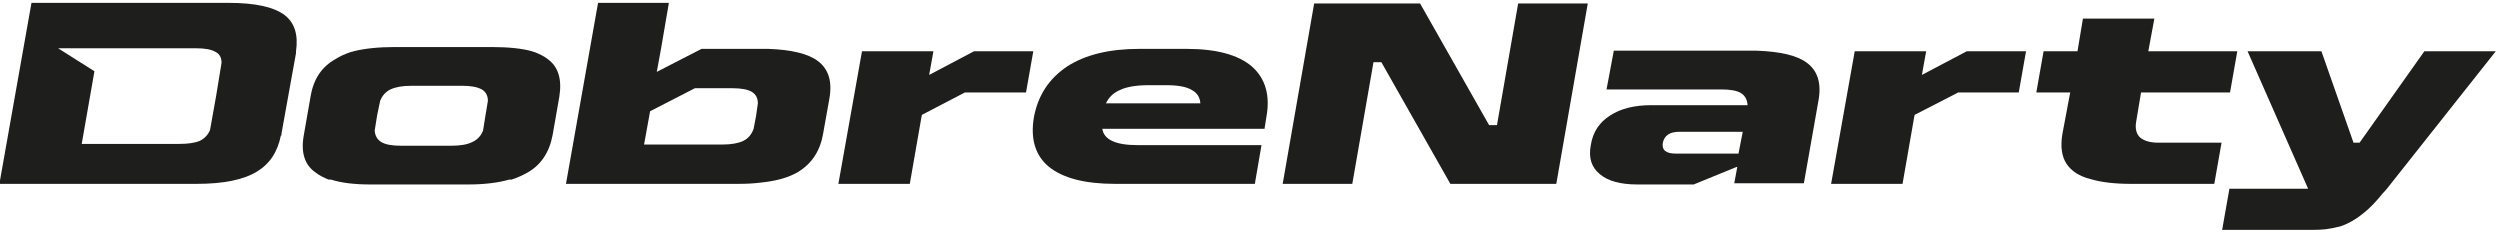 <svg xmlns="http://www.w3.org/2000/svg" viewBox="0 0 413 38" width="300" height="28"><style>.a{fill:#1e1e1c}</style><path fill-rule="evenodd" class="a" d="m209.2 19.1l-0.3 1.9h-26.8q0.4 2.7 5.8 2.7h20.5l-1.1 6.4h-23.1q-7.4 0-10.9-2.8-3.4-2.8-2.5-8.2 1-5.4 5.5-8.4 4.5-2.9 11.9-2.9h7.8q7.4 0 10.8 2.9 3.4 3 2.4 8.4zm-10.9-2.3q-0.1-1.5-1.4-2.2-1.3-0.8-4.2-0.8h-3q-3 0-4.7 0.8-1.6 0.7-2.3 2.2z"></path><path class="a" d="m247.3 20.4h-1.3l-11.4-20.1h-17.5l-5.2 29.8h11.5l3.5-20.1h1.3l11.4 20.1h17.5l5.2-29.8h-11.5z"></path><path class="a" d="m355.9 2.8h-11.8l-0.9 5.4h-5.6l-1.2 6.8h5.6l-1.3 6.9q-0.5 3.1 0.7 4.9 1.2 1.8 3.9 2.5 2.7 0.8 6.7 0.8h13.8l1.2-6.8h-10.4q-2.1 0-3.1-0.9-0.9-0.9-0.6-2.6l0.8-4.8h14.7l1.2-6.8h-14.7z"></path><path fill-rule="evenodd" class="a" d="m137 16.1l-1 5.6q-0.7 4.3-4.1 6.4-2.3 1.4-6.3 1.8-1.6 0.2-3.6 0.2h-16.7-11.8l5.3-29.9h11.7l-1.3 7.6-0.7 3.8 7.4-3.8h10.1q0.5 0 0.9 0 5.8 0.2 8.2 2 2.7 2 1.9 6.3zm-12.1 2.8l0.3-2.1q0-1.3-1-1.9-1-0.6-3.2-0.6h-6.2l-7.4 3.8-1 5.5h13q2.1 0 3.4-0.6 1.2-0.6 1.7-2z"></path><path fill-rule="evenodd" class="a" d="m48.9 8.2v0.3l-2.4 13.3v0.3h-0.1q-0.8 4.1-4 6-3.3 2-9.9 2h-22.7-9.9l5.3-29.9h32.6q6.5 0 9.2 2 2.5 1.9 1.9 6zm-13.2 7.4l0.9-5.5q0-1.3-1-1.8-1-0.6-3.2-0.6h-22.8l6 3.8-2.1 12h16.1q2.2 0 3.4-0.5 1.2-0.6 1.7-1.8z"></path><path class="a" d="m400.5 8.2l-10.7 15.1h-1l-5.3-15.1h-12.2l10 22.7q-0.2 0-0.3 0h-12.7l-1.2 6.8h15q1.1 0 2.1-0.1 1.4-0.2 2.5-0.5 2-0.7 3.8-2.2 1.5-1.2 3.1-3.2 0.4-0.4 0.8-0.9l17.9-22.6h-11.8z"></path><path class="a" d="m317.5 12.1l0.7-3.9h-11.8l-3.9 21.9h11.8l1.9-10.9 0.1-0.5 7.2-3.7h10l1.2-6.8h-9.8z"></path><path class="a" d="m153.5 12.1l0.7-3.9h-11.8l-3.9 21.9h11.8l1.9-10.9 0.1-0.5 7.1-3.7h10.1l1.2-6.8h-9.8z"></path><path fill-rule="evenodd" class="a" d="m300.4 16.4l-2.4 13.6h-11.5l0.5-2.7h-0.1l-7.1 2.9h-9.3q-4.2 0-6.2-1.7-2.1-1.7-1.5-4.8 0.5-3.2 3.2-4.9 2.6-1.7 6.8-1.7h15.9q-0.1-1.4-1.1-2-1-0.6-3.2-0.6h-19l1.2-6.4h22.7q0.5 0 0.9 0 5.9 0.2 8.3 2 2.7 2 1.9 6.3zm-12.5 5.1h-10.5q-2.3 0-2.7 1.8-0.3 1.8 2.1 1.8h10.4z"></path><path fill-rule="evenodd" class="a" d="m92.4 15.7l-1.1 6.3q-0.8 4.3-4.1 6.2-1.2 0.7-2.7 1.2-0.2 0-0.4 0-2.8 0.8-6.8 0.8h-16.1q-4 0-6.5-0.8-0.2 0-0.4 0-1.3-0.5-2.2-1.2-2.7-1.9-1.9-6.2l1.1-6.3q0.7-4.3 4.1-6.2 1.1-0.7 2.6-1.2 0.2 0 0.4-0.1 2.8-0.7 6.8-0.7h16.1q4.1 0 6.6 0.7 0.2 0.1 0.3 0.1 1.4 0.5 2.3 1.2 2.6 1.9 1.9 6.2zm-12.2 3.1l0.4-2.4q0-1.3-1-1.9-1.1-0.6-3.2-0.6h-8.5q-2.1 0-3.4 0.6-1.2 0.6-1.7 1.9l-0.5 2.4-0.4 2.5q0.1 1.3 1.1 1.9 1 0.6 3.2 0.6h8.4q2.2 0 3.4-0.6 1.3-0.6 1.8-1.9z"></path></svg>